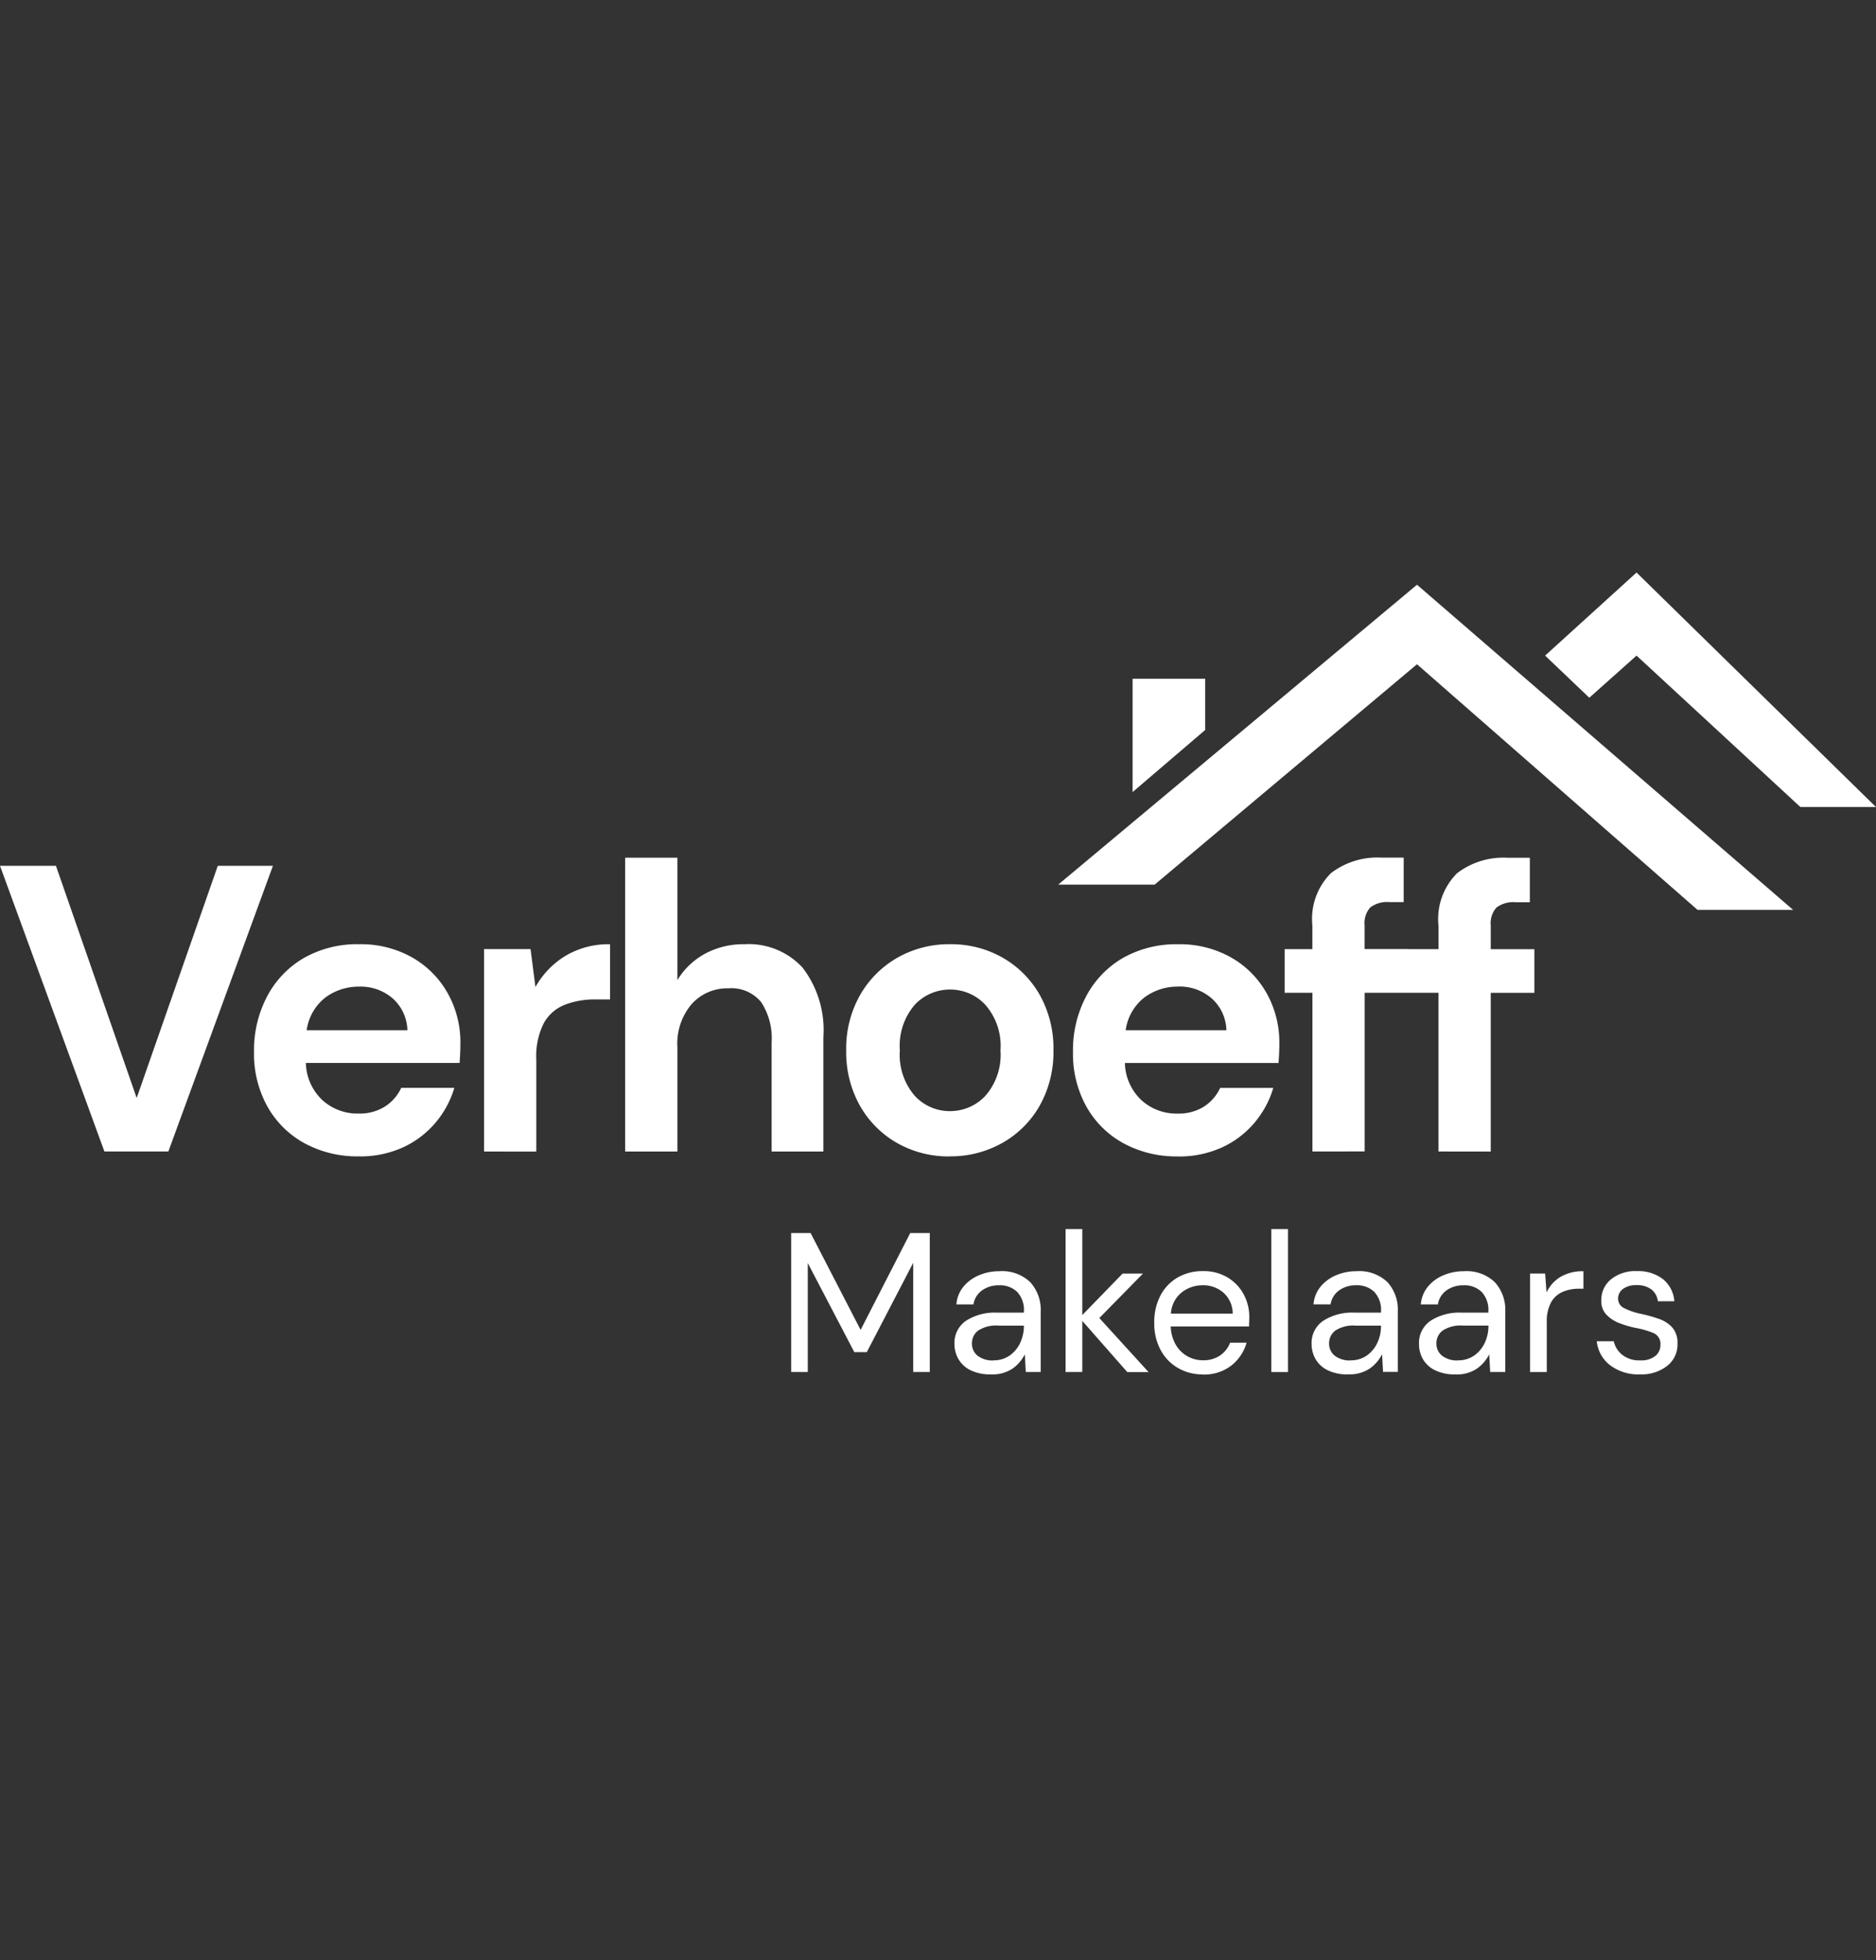 <svg xmlns="http://www.w3.org/2000/svg" width="102.435" height="107" viewBox="0 0 102.435 107"><rect x="0" y="0" width="102.435" height="107" fill="#333333" stroke="none"/><g id="Group_443" data-name="Group 443" transform="translate(0 0.171)"><g id="Group_365" data-name="Group 365" transform="translate(0 0)" opacity="0"><g id="Rectangle_165" data-name="Rectangle 165" transform="translate(0.366 -0.171)" fill="#fff" stroke="#707070" stroke-width="1" opacity="0.097"><rect width="102" height="107" stroke="none"></rect><rect x="0.5" y="0.5" width="101" height="106" fill="none"></rect></g></g><g id="Group_35" data-name="Group 35" transform="translate(0 31.078)"><path id="Path_13" data-name="Path 13" d="M6.256-10.607.555-26.2H3.609L8.018-13.526,12.447-26.2h3.011L9.748-10.607Zm13.893.267a6.03,6.03,0,0,1-2.962-.713,5.158,5.158,0,0,1-2.027-2,5.924,5.924,0,0,1-.735-2.984,6.3,6.3,0,0,1,.724-3.051,5.254,5.254,0,0,1,2.007-2.085,5.888,5.888,0,0,1,3.017-.746,5.687,5.687,0,0,1,2.872.713,5.118,5.118,0,0,1,1.949,1.949,5.474,5.474,0,0,1,.7,2.75q0,.246-.011.512t-.033.556H17.256a2.877,2.877,0,0,0,.9,2.027,2.835,2.835,0,0,0,1.971.735,2.591,2.591,0,0,0,1.457-.388,2.414,2.414,0,0,0,.879-1.014h2.9a5.244,5.244,0,0,1-1.034,1.908,5.105,5.105,0,0,1-1.785,1.347,5.633,5.633,0,0,1-2.394.486Zm.022-9.264a3.036,3.036,0,0,0-1.845.59A2.735,2.735,0,0,0,17.3-17.222h5.5a2.406,2.406,0,0,0-.8-1.737,2.667,2.667,0,0,0-1.823-.646Zm6.815,9V-21.653h2.539l.267,2.071a4.622,4.622,0,0,1,1.636-1.7,4.574,4.574,0,0,1,2.439-.635v3.011h-.8a4.529,4.529,0,0,0-1.67.291,2.251,2.251,0,0,0-1.147,1,3.982,3.982,0,0,0-.412,1.982V-10.6Zm7.705,0V-26.641h2.851v6.681a3.991,3.991,0,0,1,1.5-1.436,4.412,4.412,0,0,1,2.173-.523,3.982,3.982,0,0,1,3.174,1.292,5.611,5.611,0,0,1,1.125,3.788v6.236H42.688v-5.969a3.593,3.593,0,0,0-.568-2.182,2.1,2.1,0,0,0-1.793-.758,2.611,2.611,0,0,0-1.993.846,3.324,3.324,0,0,0-.792,2.361v5.7Zm17.726.267a5.688,5.688,0,0,1-2.884-.735,5.4,5.4,0,0,1-2.027-2.039,5.965,5.965,0,0,1-.746-3.017,5.9,5.9,0,0,1,.758-3.017,5.477,5.477,0,0,1,2.039-2.039,5.688,5.688,0,0,1,2.884-.735,5.645,5.645,0,0,1,2.862.735A5.4,5.4,0,0,1,57.33-19.15a5.965,5.965,0,0,1,.746,3.017,5.965,5.965,0,0,1-.746,3.017,5.372,5.372,0,0,1-2.039,2.039,5.707,5.707,0,0,1-2.87.735Zm0-2.472a2.634,2.634,0,0,0,1.942-.835,3.4,3.4,0,0,0,.825-2.483,3.4,3.4,0,0,0-.825-2.483,2.611,2.611,0,0,0-1.915-.835,2.622,2.622,0,0,0-1.942.833,3.426,3.426,0,0,0-.813,2.483,3.426,3.426,0,0,0,.813,2.483,2.6,2.6,0,0,0,1.925.837Zm12.452,2.471a6.03,6.03,0,0,1-2.964-.713,5.157,5.157,0,0,1-2.027-2,5.924,5.924,0,0,1-.735-2.984,6.3,6.3,0,0,1,.724-3.051,5.254,5.254,0,0,1,2.006-2.085,5.888,5.888,0,0,1,3.017-.746,5.687,5.687,0,0,1,2.872.713,5.118,5.118,0,0,1,1.949,1.949,5.473,5.473,0,0,1,.7,2.75q0,.246-.011.512t-.033.556h-8.39a2.877,2.877,0,0,0,.9,2.027,2.835,2.835,0,0,0,1.971.735,2.591,2.591,0,0,0,1.457-.388,2.414,2.414,0,0,0,.874-1.012h2.9a5.245,5.245,0,0,1-1.032,1.907,5.105,5.105,0,0,1-1.785,1.347,5.633,5.633,0,0,1-2.389.487Zm.021-9.268a3.036,3.036,0,0,0-1.845.59,2.735,2.735,0,0,0-1.025,1.793h5.5a2.406,2.406,0,0,0-.8-1.737A2.667,2.667,0,0,0,64.89-19.609Zm7.327,9v-8.663H70.7v-2.382h1.514v-1.292A3.528,3.528,0,0,1,73.23-25.8a4.158,4.158,0,0,1,2.75-.846H77.2v2.428h-.777a1.521,1.521,0,0,0-1.047.291,1.293,1.293,0,0,0-.311.98v1.292h2.382v2.382H75.068v8.664Zm6.881,0v-8.663H71.565v-2.382H79.1v-1.292a3.528,3.528,0,0,1,1.014-2.85,4.158,4.158,0,0,1,2.75-.846h1.225v2.428h-.777a1.521,1.521,0,0,0-1.047.291,1.293,1.293,0,0,0-.311.98v1.292h2.382v2.382H81.954v8.664Z" transform="translate(-0.555 42.209)" fill="#fff"></path><path id="Path_14" data-name="Path 14" d="M1.332-5.16v-7.584H2.393l2.73,5.287,2.709-5.287H8.9V-5.16H7.994v-5.958L5.459-6.242H4.78L2.238-11.107V-5.16Zm10.909.13a2.436,2.436,0,0,1-1.116-.227,1.546,1.546,0,0,1-.66-.607,1.63,1.63,0,0,1-.217-.824,1.457,1.457,0,0,1,.628-1.267A2.914,2.914,0,0,1,12.588-8.4h1.451v-.065a1.433,1.433,0,0,0-.369-1.068,1.343,1.343,0,0,0-.985-.359,1.571,1.571,0,0,0-.915.265,1.165,1.165,0,0,0-.486.777h-.931a1.725,1.725,0,0,1,.4-.986,2.209,2.209,0,0,1,.854-.613,2.8,2.8,0,0,1,1.08-.212,2.227,2.227,0,0,1,1.7.6,2.234,2.234,0,0,1,.569,1.6v3.3h-.813l-.054-.964a2.132,2.132,0,0,1-.666.777,1.955,1.955,0,0,1-1.176.319Zm.141-.769a1.482,1.482,0,0,0,.894-.271,1.729,1.729,0,0,0,.569-.7,2.193,2.193,0,0,0,.194-.91v-.011H12.664a1.785,1.785,0,0,0-1.132.277.861.861,0,0,0-.33.688.833.833,0,0,0,.311.68,1.335,1.335,0,0,0,.874.255Zm3.932.64v-7.8h.914v4.691l2.2-2.264H20.54L18.158-8.105l2.687,2.949H19.684L17.228-7.949v2.786Zm7.486.13a2.632,2.632,0,0,1-1.36-.356,2.5,2.5,0,0,1-.939-.98,3.065,3.065,0,0,1-.344-1.487,3.114,3.114,0,0,1,.336-1.478,2.442,2.442,0,0,1,.937-.986,2.7,2.7,0,0,1,1.393-.35,2.51,2.51,0,0,1,1.349.353,2.386,2.386,0,0,1,.874.926,2.6,2.6,0,0,1,.3,1.234q0,.119-.006.238t-.006.271H22.057a2.111,2.111,0,0,0,.291,1.024,1.7,1.7,0,0,0,.639.611A1.707,1.707,0,0,0,23.8-5.8a1.63,1.63,0,0,0,.945-.258,1.488,1.488,0,0,0,.553-.7h.9a2.428,2.428,0,0,1-.832,1.245,2.417,2.417,0,0,1-1.568.491Zm0-4.864a1.818,1.818,0,0,0-1.15.394,1.594,1.594,0,0,0-.583,1.154h3.374a1.536,1.536,0,0,0-.5-1.138A1.671,1.671,0,0,0,23.8-9.894Zm3.749,4.734v-7.8h.91v7.8Zm4.192.13a2.436,2.436,0,0,1-1.116-.227,1.546,1.546,0,0,1-.66-.607,1.63,1.63,0,0,1-.217-.824,1.457,1.457,0,0,1,.628-1.263A2.914,2.914,0,0,1,32.087-8.4h1.451v-.065a1.433,1.433,0,0,0-.369-1.068,1.343,1.343,0,0,0-.985-.36,1.571,1.571,0,0,0-.915.265,1.165,1.165,0,0,0-.486.777h-.93a1.725,1.725,0,0,1,.4-.986,2.209,2.209,0,0,1,.854-.613,2.8,2.8,0,0,1,1.087-.211,2.227,2.227,0,0,1,1.7.6,2.234,2.234,0,0,1,.561,1.595v3.3h-.805l-.054-.964a2.132,2.132,0,0,1-.666.777,1.955,1.955,0,0,1-1.176.319Zm.141-.769a1.482,1.482,0,0,0,.894-.271,1.729,1.729,0,0,0,.569-.7,2.194,2.194,0,0,0,.194-.91v-.011H32.165a1.785,1.785,0,0,0-1.131.275.861.861,0,0,0-.33.688.833.833,0,0,0,.311.68,1.335,1.335,0,0,0,.874.255Zm5.72.769a2.436,2.436,0,0,1-1.116-.227,1.546,1.546,0,0,1-.66-.607,1.63,1.63,0,0,1-.212-.825,1.457,1.457,0,0,1,.628-1.267A2.914,2.914,0,0,1,37.953-8.4H39.4v-.065a1.433,1.433,0,0,0-.369-1.068,1.343,1.343,0,0,0-.986-.359,1.571,1.571,0,0,0-.915.265,1.165,1.165,0,0,0-.486.777h-.931a1.725,1.725,0,0,1,.4-.986,2.209,2.209,0,0,1,.854-.613,2.8,2.8,0,0,1,1.087-.211,2.227,2.227,0,0,1,1.7.6,2.234,2.234,0,0,1,.569,1.6v3.3H39.5l-.054-.964a2.132,2.132,0,0,1-.666.777,1.955,1.955,0,0,1-1.176.319Zm.141-.769a1.482,1.482,0,0,0,.9-.273,1.73,1.73,0,0,0,.569-.7,2.194,2.194,0,0,0,.194-.91v-.011H38.026a1.785,1.785,0,0,0-1.132.277.861.861,0,0,0-.33.688.833.833,0,0,0,.311.68,1.335,1.335,0,0,0,.874.255Zm3.932.64v-5.375H42.5L42.576-9.5a1.948,1.948,0,0,1,.759-.848,2.351,2.351,0,0,1,1.257-.311v.953h-.25a2.251,2.251,0,0,0-.874.168,1.332,1.332,0,0,0-.64.569,2.165,2.165,0,0,0-.238,1.1v2.709Zm5.991.13a2.568,2.568,0,0,1-1.6-.486,1.9,1.9,0,0,1-.748-1.324h.931a1.285,1.285,0,0,0,.45.731,1.463,1.463,0,0,0,.98.311,1.236,1.236,0,0,0,.845-.244.756.756,0,0,0,.271-.583.644.644,0,0,0-.353-.651,4.687,4.687,0,0,0-.992-.291,5.588,5.588,0,0,1-.867-.25,1.97,1.97,0,0,1-.725-.46,1.068,1.068,0,0,1-.291-.786,1.45,1.45,0,0,1,.527-1.156,2.119,2.119,0,0,1,1.426-.449,2.209,2.209,0,0,1,1.4.427,1.707,1.707,0,0,1,.634,1.218h-.9a.937.937,0,0,0-.353-.645,1.262,1.262,0,0,0-.8-.233,1.205,1.205,0,0,0-.753.206.653.653,0,0,0-.265.543.562.562,0,0,0,.342.509,3.664,3.664,0,0,0,.926.311,8.071,8.071,0,0,1,.948.265,1.792,1.792,0,0,1,.736.466,1.263,1.263,0,0,1,.291.894,1.467,1.467,0,0,1-.548,1.2,2.267,2.267,0,0,1-1.513.474Z" transform="translate(41.869 48.799)" fill="#fff"></path><g id="Group_33" data-name="Group 33" transform="translate(57.78 0)"><path id="Path_6" data-name="Path 6" d="M985.522-912.055h5.266l14.326-12.03,15.32,13.408h5.217l-20.537-17.748Z" transform="translate(-985.522 929.093)" fill="#fff"></path><path id="Path_7" data-name="Path 7" d="M1109.62-924.826l2.414,2.3,2.579-2.3,8.947,8.266h4.127l-13.074-12.8Z" transform="translate(-1083.033 929.362)" fill="#fff"></path><path id="Path_8" data-name="Path 8" d="M1036.823-903.184l3.964-3.39v-2.794h-3.964Z" transform="translate(-1032.76 915.169)" fill="#fff"></path></g></g></g></svg>